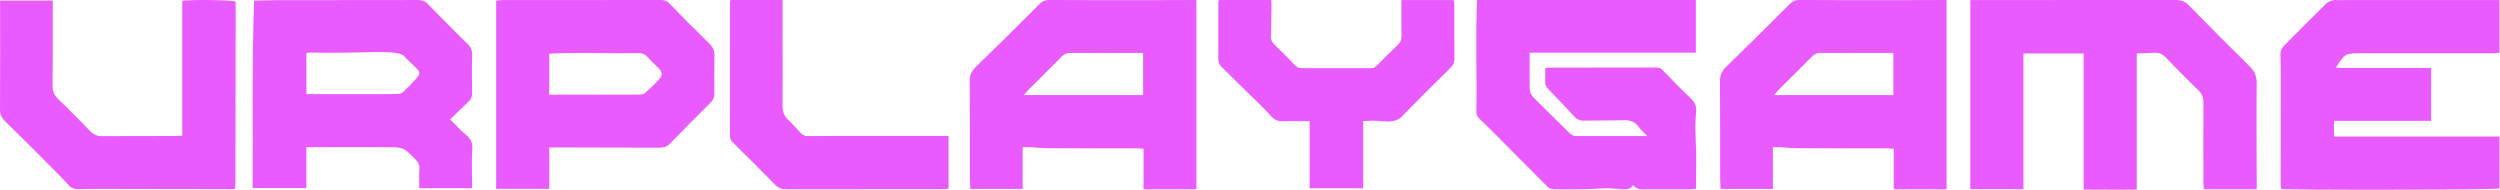 <?xml version="1.0" encoding="UTF-8"?> <svg xmlns="http://www.w3.org/2000/svg" width="3630" height="276" viewBox="0 0 3630 276" fill="none"> <g clip-path="url(#clip0_44_2)"> <path d="M2860.92 0.08H2868.46C2965.38 0.08 3062.3 0.053 3159.23 -3.90634e-05C3167.15 -3.90634e-05 3172.73 2.13 3178.37 7.9C3207.37 37.633 3236.7 67.053 3266.37 96.16C3273.83 103.48 3276.89 110.84 3276.76 121.51C3276.18 168.43 3276.67 215.36 3276.76 262.29C3276.76 266.22 3276.76 270.14 3276.76 274.69H3200C3199.76 271.15 3199.34 267.69 3199.33 264.17C3199.27 225.89 3199.12 187.62 3199.33 149.34C3199.38 141.46 3197.12 135.74 3191.25 130.17C3175.56 115.29 3160.43 99.79 3145.43 84.17C3140.18 78.71 3134.69 75.85 3126.99 76.6C3119.12 77.36 3111.18 77.29 3102.55 77.6V275.33C3076.69 275.33 3051.55 275.49 3025.49 275.2V77.6H2938.03V274.6H2860.88L2860.92 0.08ZM2462.36 76.5V-3.90634e-05H2144.68C2142.25 52.87 2144.61 108.67 2143.68 162.29C2143.68 166.67 2145.36 169.81 2148.45 172.73C2156.45 180.29 2164.32 187.957 2172.07 195.73C2197.19 220.99 2222.17 246.4 2247.43 271.53C2249.43 273.53 2253.19 274.65 2256.16 274.71C2269.81 275 2283.48 274.82 2297.16 274.71C2303.16 274.66 2309.16 274.48 2315.16 274.25C2321.43 274 2327.7 273.25 2333.95 273.38C2341.25 273.49 2348.53 274.22 2355.81 274.76C2361.91 275.2 2367.64 274.69 2371.28 268.55C2375.46 274.36 2380.65 274.8 2386.13 274.78C2409.13 274.78 2432.13 274.78 2455.13 274.78C2457.36 274.78 2459.59 274.35 2462.77 274.02C2462.77 261.92 2462.49 250.35 2462.83 238.79C2463.58 213.58 2460.17 188.36 2462.73 163.2C2463.59 154.69 2461.23 148.8 2455.12 142.98C2440.9 129.44 2427.12 115.39 2413.55 101.23C2410.49 98.05 2407.24 98.07 2403.62 98.07C2352.95 98.07 2302.31 98.09 2251.68 98.13C2249.12 98.13 2246.57 98.63 2243.68 98.93C2243.68 106.22 2243.79 112.86 2243.68 119.48C2243.59 123.48 2245.11 126.23 2247.88 129.08C2260.66 142.2 2273.32 155.44 2285.67 168.97C2289.58 173.25 2293.57 175.27 2299.45 175.15C2319.05 174.74 2338.67 175.09 2358.26 174.57C2366.93 174.34 2373.69 176.57 2379 183.69C2382.38 188.19 2386.56 192.09 2391.6 197.58C2355.79 197.58 2322.29 197.58 2288.79 197.58C2284.39 197.58 2281.34 195.58 2278.37 192.65C2263.26 177.61 2248.08 162.65 2232.82 147.77C2221.04 136.24 2221 136.28 2221.03 119.25C2221.03 115.25 2221.03 111.25 2221.03 107.25V76.5H2462.36ZM3620.78 0.09C3545.17 0.11 3469.58 0.13 3394 0.15C3392 0.15 3389.86 -0.27 3388 0.3C3384.67 1.3 3380.75 2.16 3378.43 4.44C3357.77 24.74 3337.43 45.44 3316.93 65.82C3314.98 67.616 3313.45 69.826 3312.47 72.289C3311.48 74.751 3311.06 77.403 3311.23 80.05C3311.65 90.35 3311.74 100.67 3311.73 110.99C3311.69 162.91 3311.62 214.833 3311.52 266.76C3311.64 269.264 3311.88 271.761 3312.25 274.24C3324.34 276.24 3621.82 275.7 3629.25 273.73V198.2H3388.95V175.5H3529.95V98.64H3517.64C3479.34 98.64 3441.04 98.64 3402.73 98.64C3399.32 98.64 3395.91 98.28 3391.82 98.04C3404.54 77.56 3405.76 77.49 3427.34 77.29C3492.62 77.29 3557.9 77.317 3623.17 77.37C3625.22 77.257 3627.26 77.036 3629.28 76.71V0.09H3620.78ZM1737.09 274.73V-3.90634e-05C1712.64 -3.90634e-05 1685.23 0.24 1659.85 0.23C1614.2 0.23 1568.56 0.23 1522.92 -0.04C1517.08 -0.04 1513.35 1.79 1509.24 5.96C1478.7 36.627 1447.91 67.06 1416.86 97.26C1410.56 103.35 1407.96 109.33 1408.03 118C1408.43 164.56 1408.25 211.12 1408.33 257.68C1408.33 262.88 1408.68 268.08 1408.9 274.29H1484.9V213.7C1489.52 213.7 1492.79 213.55 1496.03 213.7C1504.3 214.17 1512.56 215.25 1520.83 215.28C1563.48 215.45 1606.13 215.36 1648.77 215.41C1652.33 215.41 1655.89 215.72 1660.39 215.94V274.7L1737.09 274.73ZM1493.09 130.58C1509.35 114.36 1525.77 98.3 1541.88 81.93C1543.41 80.229 1545.3 78.892 1547.42 78.015C1549.53 77.138 1551.81 76.743 1554.1 76.86C1583.4 77.06 1612.71 76.86 1642.01 76.86C1647.64 76.86 1653.28 76.86 1659.83 76.86V138H1486.9C1489.82 134.43 1491.27 132.35 1493.05 130.58H1493.09ZM2826.43 274.73V-3.90634e-05C2801.99 -3.90634e-05 2774.58 0.24 2749.19 0.23C2703.55 0.23 2657.91 0.23 2612.26 -0.04C2606.43 -0.04 2602.7 1.79 2598.58 5.96C2568.05 36.627 2537.26 67.06 2506.21 97.26C2499.91 103.35 2497.3 109.33 2497.38 118C2497.77 164.56 2497.6 211.12 2497.67 257.68C2497.67 262.88 2498.02 268.08 2498.24 274.29H2574.24V213.7C2578.87 213.7 2582.13 213.55 2585.37 213.7C2593.65 214.17 2601.91 215.25 2610.18 215.28C2652.82 215.45 2695.47 215.36 2738.12 215.41C2741.68 215.41 2745.24 215.72 2749.74 215.94V274.7L2826.43 274.73ZM2582.43 130.58C2598.69 114.36 2615.12 98.3 2631.23 81.93C2632.76 80.229 2634.65 78.892 2636.77 78.015C2638.88 77.138 2641.16 76.743 2643.45 76.86C2672.75 77.06 2702.05 76.86 2731.35 76.86C2736.99 76.86 2742.62 76.86 2749.18 76.86V138H2576.25C2579.16 134.43 2580.62 132.35 2582.39 130.58H2582.43ZM685.43 262.46C685.43 247.46 684.61 232.46 685.76 217.55C686.47 208.21 684.08 201.99 676.93 196.11C668.81 189.43 661.76 181.46 653.65 173.45C663.17 164.16 671.57 155.66 680.33 147.53C684.33 143.8 685.67 139.83 685.55 134.35C685.15 116.35 685 98.35 685.55 80.43C685.78 73.43 683.81 68.6 678.88 63.77C659.14 44.437 639.64 24.857 620.38 5.03C616.38 0.92 612.2 0.03 607.06 0.03C538.793 0.11 470.523 0.18 402.25 0.24C391.03 0.24 379.81 0.67 368.91 0.89C365.65 92.12 367.42 182.48 366.84 273.1H444.84V213.69H464C496.313 213.69 528.627 213.717 560.94 213.77C586.1 213.77 586.04 213.77 603.82 232.1C607.52 235.9 609.39 239.69 608.97 245.32C608.28 254.44 608.78 263.65 608.78 273.25H685.43V262.46ZM444.94 77C447.52 76.74 449.74 76.34 451.94 76.33C529.24 78.23 579.62 70.62 587.48 82.33C592.38 87.72 597.99 92.46 603.25 97.53C610.12 104.14 610.55 107.07 604.18 114.35C598.091 121.355 591.575 127.978 584.67 134.18C582.55 136.07 578.55 136.38 575.39 136.45C561.76 136.73 548.13 136.68 534.49 136.69C508.89 136.69 483.29 136.69 457.69 136.69H444.94V77ZM797.51 214.11C802.87 214.11 807.16 214.11 811.45 214.11C859.73 214.21 908.017 214.33 956.31 214.47C962.46 214.47 967.75 213.79 972.52 208.84C991.93 188.72 1011.66 168.91 1031.52 149.21C1033.46 147.43 1034.98 145.246 1035.98 142.814C1036.98 140.381 1037.44 137.758 1037.32 135.13C1037.08 117.13 1036.95 99.18 1037.42 81.22C1037.62 73.58 1035.11 68.22 1029.63 62.93C1010.3 44.17 991.267 25.073 972.54 5.64C968.64 1.61 965 -3.90634e-05 959.61 -3.90634e-05C882.677 0.12 805.747 0.167 728.82 0.14C725.95 0.14 723.09 0.61 720.43 0.85V274.19H797.51V214.11ZM797.44 78C839.44 75.69 884.73 77.9 927.29 77.06C932.69 77.06 936.59 78.56 940.2 82.75C945.2 88.51 951.05 93.5 956.36 99C961.67 104.5 962.28 109.28 957.29 114.84C950.607 122.22 943.448 129.155 935.86 135.6C933.74 137.42 929.62 137.33 926.4 137.35C904.79 137.48 883.18 137.41 861.56 137.41H797.44V78ZM264.64 197C260.64 197.22 258.33 197.46 256.02 197.46C220.02 197.52 184.02 197.46 148.07 197.67C144.929 197.795 141.799 197.233 138.898 196.024C135.996 194.815 133.393 192.988 131.27 190.67C115.91 174.95 100.55 159.23 84.64 144.08C78.55 138.28 76.29 132.27 76.38 123.96C76.79 86.34 76.6 48.71 76.62 11.09V0.89H0.17V11.34C0.17 60.61 0.27 109.89 0 159.17C0 166.43 2.32 171.17 7.58 176.29C32.94 200.84 57.75 225.94 82.68 250.92C88.32 256.57 94 262.23 99.11 268.34C102.92 272.89 107.38 274.62 113.05 274.53C123.37 274.383 133.703 274.317 144.05 274.33L335.96 274.65C337.28 274.65 338.6 274.49 341.11 274.33C341.38 270.82 341.87 267.33 341.89 263.81C341.98 246.16 341.94 228.52 341.96 210.87C341.987 142.957 342.053 75.033 342.16 7.1V2.31C335.34 -0.1 279.33 -0.89 264.64 1.23V197ZM1901.58 273.37H1979.35V175.87C1983.01 175.71 1985.62 175.46 1988.22 175.5C2002.55 173.55 2022.46 181.78 2034.91 169.72C2058.16 145.88 2081.7 122.337 2105.55 99.09C2109.63 95.09 2111.89 91.38 2111.83 85.47C2111.53 59.17 2111.73 32.86 2111.67 6.56C2111.51 4.371 2111.2 2.195 2110.74 0.05H2034.74C2034.74 3.34 2034.74 5.95 2034.74 8.55C2034.8 22.87 2034.74 37.19 2035.03 51.55C2035.16 57.27 2033.66 61.55 2029.31 65.55C2019.08 75 2009.26 85 1999.45 94.94C1996.97 97.45 1994.58 98.94 1990.88 98.94C1957.23 98.847 1923.56 98.847 1889.88 98.94C1888.07 98.989 1886.28 98.635 1884.62 97.904C1882.97 97.172 1881.5 96.081 1880.32 94.71C1870.44 84.36 1860.32 74.27 1850.08 64.24C1848.48 62.806 1847.22 61.029 1846.4 59.041C1845.58 57.054 1845.22 54.907 1845.34 52.76C1845.86 37.46 1846.02 22.14 1846.25 6.83C1846.25 4.62 1845.99 2.41 1845.84 -0.04H1769.84C1769.44 1.074 1769.16 2.227 1769 3.4C1769 31.04 1769.12 58.67 1769 86.31C1769 91.16 1771 94.44 1774.22 97.59C1785.4 108.52 1796.49 119.54 1807.61 130.53C1820.39 143.17 1833.7 155.34 1845.7 168.7C1851.06 174.7 1856.26 176.37 1863.7 176.05C1875.91 175.53 1888.17 175.91 1901.59 175.91L1901.58 273.37ZM1365.32 197.4C1314.34 197.4 1263.36 197.4 1212.38 197.4C1199.38 197.4 1186.38 197.4 1173.38 197.58C1171.24 197.724 1169.1 197.352 1167.14 196.496C1165.17 195.64 1163.44 194.324 1162.09 192.66C1156.5 186.043 1150.56 179.737 1144.28 173.77C1138.46 168.36 1136.28 162.34 1136.28 154.38C1136.56 114.38 1136.35 74.46 1136.28 34.5C1136.28 23.013 1136.28 11.513 1136.28 -3.90634e-05H1060.81C1060.46 0.829 1060.21 1.695 1060.05 2.58C1060.01 67.5 1059.97 132.427 1059.92 197.36C1059.88 199.161 1060.23 200.95 1060.96 202.6C1061.68 204.25 1062.76 205.721 1064.11 206.91C1084.75 227.23 1105.37 247.59 1125.6 268.33C1130.25 273.09 1135.04 274.75 1141.41 274.74C1217.04 274.6 1292.67 274.553 1368.32 274.6C1371.21 274.6 1374.1 274.2 1377.32 273.95V197.4H1365.32Z" fill="#EA5BFF"></path> </g> <defs> <clipPath id="clip0_44_2"> <rect width="3629.23" height="275.49" fill="white"></rect> </clipPath> </defs> </svg> 